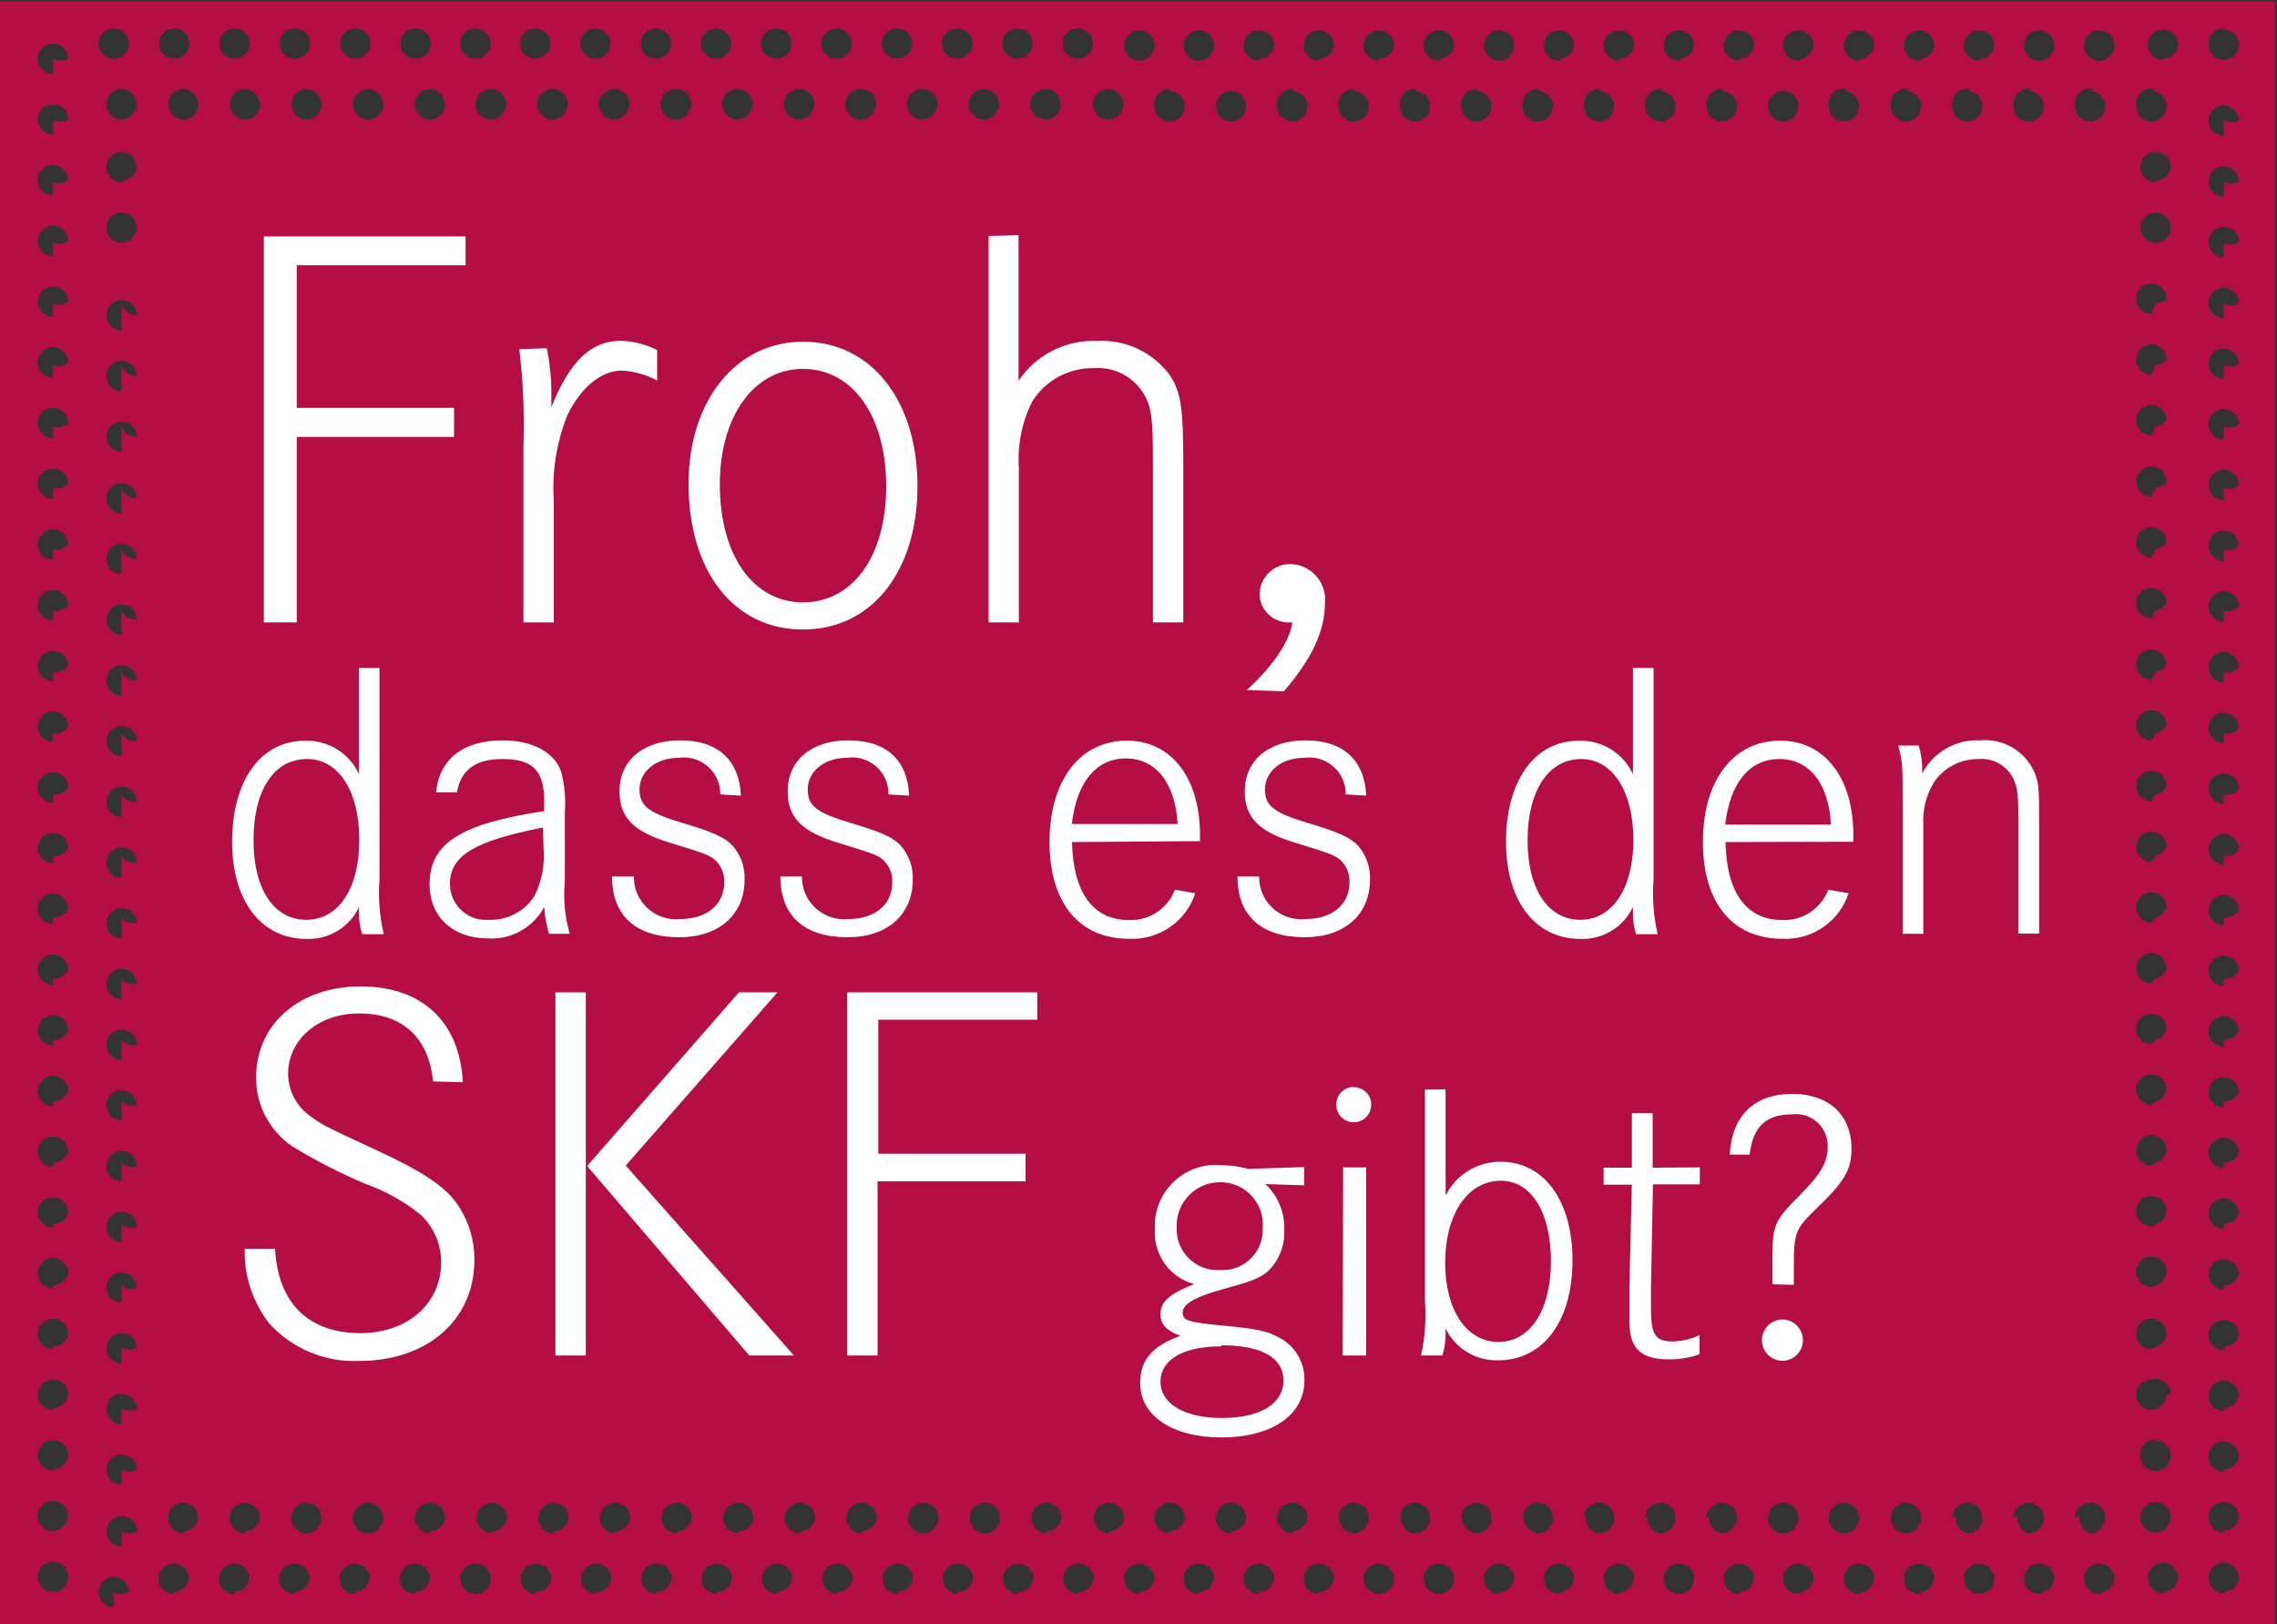 <?xml version="1.0" encoding="UTF-8" standalone="no"?>
<!DOCTYPE svg PUBLIC "-//W3C//DTD SVG 1.1//EN" "http://www.w3.org/Graphics/SVG/1.1/DTD/svg11.dtd">
<svg width="150px" height="107px" version="1.1" xmlns="http://www.w3.org/2000/svg" xmlns:xlink="http://www.w3.org/1999/xlink" xml:space="preserve" xmlns:serif="http://www.serif.com/" style="fill-rule:evenodd;clip-rule:evenodd;stroke-linejoin:round;stroke-miterlimit:2;">
    <rect width="100%" height="100%" fill="#333333" stroke="none"/>
    <path d="M0,0.11L0,107L149.87,107L149.87,0.11L0,0.11ZM73,5.87C73.549,5.87 74,6.321 74,6.87C74,7.419 73.549,7.87 73,7.87C72.451,7.87 72,7.419 72,6.87C72,6.321 72.451,5.87 73,5.87ZM71,1.87C71.549,1.87 72,2.321 72,2.87C72,3.419 71.549,3.87 71,3.87C70.451,3.87 70,3.419 70,2.87C70,2.321 70.451,1.87 71,1.87ZM68.87,5.87C69.419,5.87 69.87,6.321 69.87,6.87C69.87,7.419 69.419,7.87 68.87,7.87C68.321,7.87 67.87,7.419 67.87,6.87C67.87,6.87 67.87,6.87 67.87,6.87C67.87,6.321 68.321,5.87 68.87,5.87C68.88,5.87 68.89,5.87 68.9,5.87L68.87,5.87ZM67.03,1.87C67.579,1.87 68.03,2.321 68.03,2.87C68.03,3.419 67.579,3.87 67.03,3.87C66.481,3.87 66.03,3.419 66.03,2.87C66.03,2.87 66.03,2.87 66.03,2.87C66.03,2.321 66.481,1.87 67.03,1.87C67.04,1.87 67.05,1.87 67.06,1.87L67.03,1.87ZM64.81,5.87C65.359,5.87 65.81,6.321 65.81,6.87C65.81,7.419 65.359,7.87 64.81,7.87C64.261,7.87 63.81,7.419 63.81,6.87C63.81,6.87 63.81,6.87 63.81,6.87C63.81,6.321 64.261,5.87 64.81,5.87C64.82,5.87 64.83,5.87 64.84,5.87L64.81,5.87ZM63.06,1.87C63.609,1.87 64.06,2.321 64.06,2.87C64.06,3.419 63.609,3.87 63.06,3.87C62.511,3.87 62.06,3.419 62.06,2.87C62.06,2.87 62.06,2.87 62.06,2.87C62.06,2.321 62.511,1.87 63.06,1.87C63.07,1.87 63.08,1.87 63.09,1.87L63.06,1.87ZM61.75,6.87C61.75,7.419 61.299,7.87 60.75,7.87C60.201,7.87 59.75,7.419 59.75,6.87C59.75,6.321 60.201,5.87 60.75,5.87C60.76,5.87 60.77,5.87 60.78,5.87C61.329,5.87 61.78,6.321 61.78,6.87C61.78,6.87 61.78,6.87 61.78,6.87L61.75,6.87ZM59.09,1.87C59.639,1.87 60.09,2.321 60.09,2.87C60.09,3.419 59.639,3.87 59.09,3.87C58.541,3.87 58.09,3.419 58.09,2.87C58.09,2.87 58.09,2.87 58.09,2.87C58.09,2.321 58.541,1.87 59.09,1.87C59.1,1.87 59.11,1.87 59.12,1.87L59.09,1.87ZM57.69,6.87C57.69,7.419 57.239,7.87 56.69,7.87C56.141,7.87 55.69,7.419 55.69,6.87C55.69,6.321 56.141,5.87 56.69,5.87C56.7,5.87 56.71,5.87 56.72,5.87C57.269,5.87 57.72,6.321 57.72,6.87C57.72,6.87 57.72,6.87 57.72,6.87L57.69,6.87ZM55.11,1.87C55.659,1.87 56.11,2.321 56.11,2.87C56.11,3.419 55.659,3.87 55.11,3.87C54.561,3.87 54.11,3.419 54.11,2.87C54.11,2.87 54.11,2.87 54.11,2.87C54.11,2.321 54.561,1.87 55.11,1.87C55.12,1.87 55.13,1.87 55.14,1.87L55.11,1.87ZM53.63,6.87C53.63,7.419 53.179,7.87 52.63,7.87C52.081,7.87 51.63,7.419 51.63,6.87C51.63,6.321 52.081,5.87 52.63,5.87C52.64,5.87 52.65,5.87 52.66,5.87C53.209,5.87 53.66,6.321 53.66,6.87C53.66,6.87 53.66,6.87 53.66,6.87L53.63,6.87ZM51.14,1.87C51.689,1.87 52.14,2.321 52.14,2.87C52.14,3.419 51.689,3.87 51.14,3.87C50.591,3.87 50.14,3.419 50.14,2.87C50.14,2.87 50.14,2.87 50.14,2.87C50.14,2.321 50.591,1.87 51.14,1.87C51.15,1.87 51.16,1.87 51.17,1.87L51.14,1.87ZM49.57,6.87C49.57,7.419 49.119,7.87 48.57,7.87C48.021,7.87 47.57,7.419 47.57,6.87C47.57,6.321 48.021,5.87 48.57,5.87C48.58,5.87 48.59,5.87 48.6,5.87C49.149,5.87 49.6,6.321 49.6,6.87C49.6,6.87 49.6,6.87 49.6,6.87L49.57,6.87ZM47.17,1.87C47.719,1.87 48.17,2.321 48.17,2.87C48.17,3.419 47.719,3.87 47.17,3.87C46.621,3.87 46.17,3.419 46.17,2.87C46.17,2.87 46.17,2.87 46.17,2.87C46.17,2.321 46.621,1.87 47.17,1.87C47.18,1.87 47.19,1.87 47.2,1.87L47.17,1.87ZM45.51,6.87C45.51,7.419 45.059,7.87 44.51,7.87C43.961,7.87 43.51,7.419 43.51,6.87C43.51,6.321 43.961,5.87 44.51,5.87C44.52,5.87 44.53,5.87 44.54,5.87C45.089,5.87 45.54,6.321 45.54,6.87C45.54,6.87 45.54,6.87 45.54,6.87L45.51,6.87ZM43.2,1.87C43.749,1.87 44.2,2.321 44.2,2.87C44.2,3.419 43.749,3.87 43.2,3.87C42.651,3.87 42.2,3.419 42.2,2.87C42.2,2.87 42.2,2.87 42.2,2.87C42.2,2.321 42.651,1.87 43.2,1.87C43.21,1.87 43.22,1.87 43.23,1.87L43.2,1.87ZM41.44,6.87C41.44,7.419 40.989,7.87 40.44,7.87C39.891,7.87 39.44,7.419 39.44,6.87C39.44,6.321 39.891,5.87 40.44,5.87C40.45,5.87 40.46,5.87 40.47,5.87C41.019,5.87 41.47,6.321 41.47,6.87C41.47,6.87 41.47,6.87 41.47,6.87L41.44,6.87ZM39.22,1.87C39.769,1.87 40.22,2.321 40.22,2.87C40.22,3.419 39.769,3.87 39.22,3.87C38.671,3.87 38.22,3.419 38.22,2.87C38.22,2.87 38.22,2.87 38.22,2.87C38.22,2.321 38.671,1.87 39.22,1.87C39.23,1.87 39.24,1.87 39.25,1.87L39.22,1.87ZM37.38,6.87C37.38,7.419 36.929,7.87 36.38,7.87C35.831,7.87 35.38,7.419 35.38,6.87C35.38,6.321 35.831,5.87 36.38,5.87C36.39,5.87 36.4,5.87 36.41,5.87C36.959,5.87 37.41,6.321 37.41,6.87C37.41,6.87 37.41,6.87 37.41,6.87L37.38,6.87ZM35.25,1.87C35.799,1.87 36.25,2.321 36.25,2.87C36.25,3.419 35.799,3.87 35.25,3.87C34.701,3.87 34.25,3.419 34.25,2.87C34.25,2.87 34.25,2.87 34.25,2.87C34.25,2.321 34.701,1.87 35.25,1.87C35.26,1.87 35.27,1.87 35.28,1.87L35.25,1.87ZM33.32,6.87C33.32,7.419 32.869,7.87 32.32,7.87C31.771,7.87 31.32,7.419 31.32,6.87C31.32,6.321 31.771,5.87 32.32,5.87C32.33,5.87 32.34,5.87 32.35,5.87C32.899,5.87 33.35,6.321 33.35,6.87C33.35,6.87 33.35,6.87 33.35,6.87L33.32,6.87ZM31.32,1.87C31.869,1.87 32.32,2.321 32.32,2.87C32.32,3.419 31.869,3.87 31.32,3.87C30.771,3.87 30.32,3.419 30.32,2.87C30.32,2.325 30.765,1.875 31.31,1.87L31.32,1.87ZM29.32,6.87C29.32,7.419 28.869,7.87 28.32,7.87C27.771,7.87 27.32,7.419 27.32,6.87C27.32,6.321 27.771,5.87 28.32,5.87C28.857,5.886 29.29,6.333 29.29,6.87L29.32,6.87ZM27.37,1.87C27.919,1.87 28.37,2.321 28.37,2.87C28.37,3.419 27.919,3.87 27.37,3.87C26.821,3.87 26.37,3.419 26.37,2.87C26.37,2.333 26.803,1.886 27.34,1.87L27.37,1.87ZM25.26,6.87C25.26,7.419 24.809,7.87 24.26,7.87C23.711,7.87 23.26,7.419 23.26,6.87C23.26,6.321 23.711,5.87 24.26,5.87C24.797,5.886 25.23,6.333 25.23,6.87L25.26,6.87ZM23.4,1.87C23.949,1.87 24.4,2.321 24.4,2.87C24.4,3.419 23.949,3.87 23.4,3.87C22.851,3.87 22.4,3.419 22.4,2.87C22.4,2.333 22.833,1.886 23.37,1.87L23.4,1.87ZM21.2,6.87C21.2,7.419 20.749,7.87 20.2,7.87C19.651,7.87 19.2,7.419 19.2,6.87C19.2,6.321 19.651,5.87 20.2,5.87C20.737,5.886 21.17,6.333 21.17,6.87L21.2,6.87ZM19.43,1.87C19.979,1.87 20.43,2.321 20.43,2.87C20.43,3.419 19.979,3.87 19.43,3.87C18.881,3.87 18.43,3.419 18.43,2.87C18.43,2.333 18.863,1.886 19.4,1.87L19.43,1.87ZM17.14,6.87C17.14,7.419 16.689,7.87 16.14,7.87C15.591,7.87 15.14,7.419 15.14,6.87C15.14,6.321 15.591,5.87 16.14,5.87C16.677,5.886 17.11,6.333 17.11,6.87L17.14,6.87ZM15.45,1.87C15.999,1.87 16.45,2.321 16.45,2.87C16.45,3.419 15.999,3.87 15.45,3.87C14.901,3.87 14.45,3.419 14.45,2.87C14.45,2.321 14.901,1.87 15.45,1.87ZM13.08,6.87C13.08,7.419 12.629,7.87 12.08,7.87C11.531,7.87 11.08,7.419 11.08,6.87C11.08,6.321 11.531,5.87 12.08,5.87C12.617,5.886 13.05,6.333 13.05,6.87L13.08,6.87ZM11.48,1.87C12.029,1.87 12.48,2.321 12.48,2.87C12.48,3.419 12.029,3.87 11.48,3.87C10.931,3.87 10.48,3.419 10.48,2.87C10.48,2.333 10.913,1.886 11.45,1.87L11.48,1.87ZM9,6.87C9,7.419 8.549,7.87 8,7.87C7.451,7.87 7,7.419 7,6.87C7,6.321 7.451,5.87 8,5.87C8.549,5.87 9,6.321 9,6.87ZM7.49,1.87C8.039,1.87 8.49,2.321 8.49,2.87C8.49,3.419 8.039,3.87 7.49,3.87C6.941,3.87 6.49,3.419 6.49,2.87C6.49,2.325 6.935,1.875 7.48,1.87L7.49,1.87ZM3.49,104.87C2.941,104.87 2.49,104.419 2.49,103.87C2.49,103.321 2.941,102.87 3.49,102.87C4.039,102.87 4.49,103.321 4.49,103.87C4.49,103.87 4.49,103.87 4.49,103.87C4.49,104.419 4.039,104.87 3.49,104.87C3.483,104.87 3.477,104.87 3.47,104.87L3.49,104.87ZM3.49,100.87C2.941,100.87 2.49,100.419 2.49,99.87C2.49,99.321 2.941,98.87 3.49,98.87C4.039,98.87 4.49,99.321 4.49,99.87C4.469,100.4 4.03,100.825 3.5,100.83L3.49,100.87ZM3.49,96.87C2.941,96.87 2.49,96.419 2.49,95.87C2.49,95.321 2.941,94.87 3.49,94.87C4.039,94.87 4.49,95.321 4.49,95.87C4.449,96.384 4.016,96.786 3.5,96.79L3.49,96.87ZM3.49,92.87C2.941,92.87 2.49,92.419 2.49,91.87C2.49,91.321 2.941,90.87 3.49,90.87C4.039,90.87 4.49,91.321 4.49,91.87C4.43,92.369 4.002,92.749 3.5,92.75L3.49,92.87ZM3.49,88.87C2.941,88.87 2.49,88.419 2.49,87.87C2.49,87.321 2.941,86.87 3.49,86.87C4.039,86.87 4.49,87.321 4.49,87.87C4.412,88.353 3.99,88.711 3.5,88.71L3.49,88.87ZM3.49,84.87C2.941,84.87 2.49,84.419 2.49,83.87C2.49,83.321 2.941,82.87 3.49,82.87C4.039,82.87 4.49,83.321 4.49,83.87C4.395,84.338 3.977,84.675 3.5,84.67L3.49,84.87ZM3.49,80.87C2.941,80.87 2.49,80.419 2.49,79.87C2.49,79.321 2.941,78.87 3.49,78.87C4.039,78.87 4.49,79.321 4.49,79.87C4.378,80.322 3.965,80.639 3.5,80.63L3.49,80.87ZM3.49,76.87C2.941,76.87 2.49,76.419 2.49,75.87C2.49,75.321 2.941,74.87 3.49,74.87C4.039,74.87 4.49,75.321 4.49,75.87C4.363,76.306 3.954,76.604 3.5,76.59L3.49,76.87ZM3.49,72.87C2.941,72.87 2.49,72.419 2.49,71.87C2.49,71.321 2.941,70.87 3.49,70.87C4.039,70.87 4.49,71.321 4.49,71.87C4.348,72.29 3.943,72.569 3.5,72.55L3.49,72.87ZM3.49,68.87C2.941,68.87 2.49,68.419 2.49,67.87C2.49,67.321 2.941,66.87 3.49,66.87C4.039,66.87 4.49,67.321 4.49,67.87C4.335,68.275 3.933,68.534 3.5,68.51L3.49,68.87ZM3.49,64.87C2.941,64.87 2.49,64.419 2.49,63.87C2.49,63.321 2.941,62.87 3.49,62.87C4.039,62.87 4.49,63.321 4.49,63.87C4.321,64.259 3.923,64.501 3.5,64.47L3.49,64.87ZM3.49,60.87C2.941,60.87 2.49,60.419 2.49,59.87C2.49,59.321 2.941,58.87 3.49,58.87C4.039,58.87 4.49,59.321 4.49,59.87C4.309,60.244 3.913,60.467 3.5,60.43L3.49,60.87ZM3.49,56.87C2.941,56.87 2.49,56.419 2.49,55.87C2.49,55.321 2.941,54.87 3.49,54.87C4.039,54.87 4.49,55.321 4.49,55.87C4.297,56.228 3.904,56.435 3.5,56.39L3.49,56.87ZM3.49,52.87C2.941,52.87 2.49,52.419 2.49,51.87C2.49,51.321 2.941,50.87 3.49,50.87C4.039,50.87 4.49,51.321 4.49,51.87C4.286,52.213 3.896,52.402 3.5,52.35L3.49,52.87ZM3.49,48.87C2.941,48.87 2.49,48.419 2.49,47.87C2.49,47.321 2.941,46.87 3.49,46.87C4.039,46.87 4.49,47.321 4.49,47.87C4.275,48.198 3.887,48.37 3.5,48.31L3.49,48.87ZM3.49,44.87C2.941,44.87 2.49,44.419 2.49,43.87C2.49,43.321 2.941,42.87 3.49,42.87C4.039,42.87 4.49,43.321 4.49,43.87C4.265,44.183 3.879,44.339 3.5,44.27L3.49,44.87ZM3.49,40.87C2.941,40.87 2.49,40.419 2.49,39.87C2.49,39.321 2.941,38.87 3.49,38.87C4.039,38.87 4.49,39.321 4.49,39.87C4.255,40.168 3.871,40.308 3.5,40.23L3.49,40.87ZM3.49,36.87C2.941,36.87 2.49,36.419 2.49,35.87C2.49,35.321 2.941,34.87 3.49,34.87C4.039,34.87 4.49,35.321 4.49,35.87C4.246,36.153 3.863,36.277 3.5,36.19L3.49,36.87ZM3.49,32.87C2.941,32.87 2.49,32.419 2.49,31.87C2.49,31.321 2.941,30.87 3.49,30.87C4.039,30.87 4.49,31.321 4.49,31.87C4.237,32.139 3.856,32.246 3.5,32.15L3.49,32.87ZM3.49,28.87C2.941,28.87 2.49,28.419 2.49,27.87C2.49,27.321 2.941,26.87 3.49,26.87C4.039,26.87 4.49,27.321 4.49,27.87C4.229,28.124 3.849,28.217 3.5,28.11L3.49,28.87ZM3.49,24.87C2.941,24.87 2.49,24.419 2.49,23.87C2.49,23.321 2.941,22.87 3.49,22.87C4.039,22.87 4.49,23.321 4.49,23.87C4.221,24.11 3.841,24.187 3.5,24.07L3.49,24.87ZM3.49,20.87C2.941,20.87 2.49,20.419 2.49,19.87C2.49,19.321 2.941,18.87 3.49,18.87C4.039,18.87 4.49,19.321 4.49,19.87C4.207,20.087 3.829,20.136 3.5,20L3.49,20.87ZM3.49,16.87C2.941,16.87 2.49,16.419 2.49,15.87C2.49,15.321 2.941,14.87 3.49,14.87C4.039,14.87 4.49,15.321 4.49,15.87C4.207,16.087 3.829,16.136 3.5,16L3.49,16.87ZM3.49,12.87C2.941,12.87 2.49,12.419 2.49,11.87C2.49,11.321 2.941,10.87 3.49,10.87C4.039,10.87 4.49,11.321 4.49,11.87C4.207,12.087 3.829,12.136 3.5,12L3.49,12.87ZM3.49,8.87C2.941,8.87 2.49,8.419 2.49,7.87C2.49,7.321 2.941,6.87 3.49,6.87C4.039,6.87 4.49,7.321 4.49,7.87C4.191,8.057 3.814,8.072 3.5,7.91L3.49,8.87ZM3.49,4.87C2.941,4.87 2.49,4.419 2.49,3.87C2.49,3.321 2.941,2.87 3.49,2.87C4.039,2.87 4.49,3.321 4.49,3.87C4.189,4.037 3.821,4.037 3.52,3.87L3.49,4.87ZM7.49,105.87C6.941,105.87 6.49,105.419 6.49,104.87C6.49,104.321 6.941,103.87 7.49,103.87C8.039,103.87 8.49,104.321 8.49,104.87C8.176,105.056 7.784,105.056 7.47,104.87L7.49,105.87ZM8.01,101.87C7.461,101.87 7.01,101.419 7.01,100.87C7.01,100.321 7.461,99.87 8.01,99.87C8.559,99.87 9.01,100.321 9.01,100.87C8.698,101.052 8.312,101.052 8,100.87L8.01,101.87ZM8.01,97.82C7.461,97.82 7.01,97.369 7.01,96.82C7.01,96.271 7.461,95.82 8.01,95.82C8.559,95.82 9.01,96.271 9.01,96.82C8.698,97.002 8.312,97.002 8,96.82L8.01,97.82ZM8.01,93.82C7.461,93.82 7.01,93.369 7.01,92.82C7.01,92.271 7.461,91.82 8.01,91.82C8.559,91.82 9.01,92.271 9.01,92.82C8.69,92.987 8.302,92.968 8,92.77L8.01,93.82ZM8.01,89.82C7.461,89.82 7.01,89.369 7.01,88.82C7.01,88.271 7.461,87.82 8.01,87.82C8.559,87.82 9.01,88.271 9.01,88.82C8.682,88.975 8.295,88.941 8,88.73L8.01,89.82ZM8.01,85.82C7.461,85.82 7.01,85.369 7.01,84.82C7.01,84.271 7.461,83.82 8.01,83.82C8.559,83.82 9.01,84.271 9.01,84.82C8.675,84.964 8.287,84.914 8,84.69L8.01,85.82ZM8.01,81.82C7.461,81.82 7.01,81.369 7.01,80.82C7.01,80.271 7.461,79.82 8.01,79.82C8.559,79.82 9.01,80.271 9.01,80.82C8.666,80.95 8.278,80.881 8,80.64L8.01,81.82ZM8.01,77.82C7.461,77.82 7.01,77.369 7.01,76.82C7.01,76.271 7.461,75.82 8.01,75.82C8.559,75.82 9.01,76.271 9.01,76.82C8.659,76.94 8.269,76.855 8,76.6L8.01,77.82ZM8.01,73.82C7.461,73.82 7.01,73.369 7.01,72.82C7.01,72.271 7.461,71.82 8.01,71.82C8.559,71.82 9.01,72.271 9.01,72.82C8.652,72.929 8.261,72.829 8,72.56L8.01,73.82ZM8.01,69.82C7.461,69.82 7.01,69.369 7.01,68.82C7.01,68.271 7.461,67.82 8.01,67.82C8.559,67.82 9.01,68.271 9.01,68.82C8.642,68.917 8.25,68.797 8,68.51L8.01,69.82ZM8.01,65.82C7.461,65.82 7.01,65.369 7.01,64.82C7.01,64.271 7.461,63.82 8.01,63.82C8.559,63.82 9.01,64.271 9.01,64.82C8.635,64.908 8.24,64.771 8,64.47L8.01,65.82ZM8.01,61.82C7.461,61.82 7.01,61.369 7.01,60.82C7.01,60.271 7.461,59.82 8.01,59.82C8.559,59.82 9.01,60.271 9.01,60.82C8.627,60.899 8.231,60.746 8,60.43L8.01,61.82ZM8.01,57.82C7.461,57.82 7.01,57.369 7.01,56.82C7.01,56.271 7.461,55.82 8.01,55.82C8.559,55.82 9.01,56.271 9.01,56.82C8.616,56.889 8.218,56.715 8,56.38L8.01,57.82ZM8.01,53.82C7.461,53.82 7.01,53.369 7.01,52.82C7.01,52.271 7.461,51.82 8.01,51.82C8.559,51.82 9.01,52.271 9.01,52.82C8.608,52.881 8.207,52.69 8,52.34L8.01,53.82ZM8.01,49.82C7.461,49.82 7.01,49.369 7.01,48.82C7.01,48.271 7.461,47.82 8.01,47.82C8.559,47.82 9.01,48.271 9.01,48.82C8.599,48.873 8.196,48.665 8,48.3L8.01,49.82ZM8.01,45.82C7.461,45.82 7.01,45.369 7.01,44.82C7.01,44.271 7.461,43.82 8.01,43.82C8.559,43.82 9.01,44.271 9.01,44.82C8.59,44.866 8.184,44.641 8,44.26L8.01,45.82ZM8.01,41.82C7.461,41.82 7.01,41.369 7.01,40.82C7.01,40.271 7.461,39.82 8.01,39.82C8.559,39.82 9.01,40.271 9.01,40.82C8.578,40.858 8.168,40.61 8,40.21L8.01,41.82ZM8.01,37.82C7.461,37.82 7.01,37.369 7.01,36.82C7.01,36.271 7.461,35.82 8.01,35.82C8.559,35.82 9.01,36.271 9.01,36.82C8.568,36.852 8.154,36.586 8,36.17L8.01,37.82ZM8.01,33.82C7.461,33.82 7.01,33.369 7.01,32.82C7.01,32.271 7.461,31.82 8.01,31.82C8.559,31.82 9.01,32.271 9.01,32.82C8.557,32.847 8.14,32.562 8,32.13L8.01,33.82ZM8.01,29.77C7.461,29.77 7.01,29.319 7.01,28.77C7.01,28.221 7.461,27.77 8.01,27.77C8.559,27.77 9.01,28.221 9.01,28.77C8.557,28.797 8.14,28.512 8,28.08L8.01,29.77ZM8.01,25.77C7.461,25.77 7.01,25.319 7.01,24.77C7.01,24.221 7.461,23.77 8.01,23.77C8.559,23.77 9.01,24.221 9.01,24.77C8.534,24.787 8.109,24.463 8,24L8.01,25.77ZM8.01,21.77C7.461,21.77 7.01,21.319 7.01,20.77C7.01,20.221 7.461,19.77 8.01,19.77C8.559,19.77 9.01,20.221 9.01,20.77C8.534,20.787 8.109,20.463 8,20L8.01,21.77ZM8,16C7.451,16 7,15.549 7,15C7,14.451 7.451,14 8,14C8.549,14 9,14.451 9,15C9,15.549 8.549,16 8,16ZM8,12C7.451,12 7,11.549 7,11C7,10.451 7.451,10 8,10C8.549,10 9,10.451 9,11C8.954,11.514 8.516,11.912 8,11.91L8,12ZM11.44,105C10.891,105 10.44,104.549 10.44,104C10.44,103.451 10.891,103 11.44,103C11.989,103 12.44,103.451 12.44,104C12.375,104.499 11.943,104.874 11.44,104.87L11.44,105ZM12.06,101C11.511,101 11.06,100.549 11.06,100C11.06,99.451 11.511,99 12.06,99C12.609,99 13.06,99.451 13.06,100C12.995,100.499 12.563,100.874 12.06,100.87L12.06,101ZM15.42,105C14.871,105 14.42,104.549 14.42,104C14.42,103.451 14.871,103 15.42,103C15.969,103 16.42,103.451 16.42,104C16.355,104.499 15.923,104.874 15.42,104.87L15.42,105ZM16.12,101C15.571,101 15.12,100.549 15.12,100C15.12,99.451 15.571,99 16.12,99C16.669,99 17.12,99.451 17.12,100C17.055,100.499 16.623,100.874 16.12,100.87L16.12,101ZM19.39,105C18.841,105 18.39,104.549 18.39,104C18.39,103.451 18.841,103 19.39,103C19.939,103 20.39,103.451 20.39,104C20.325,104.499 19.893,104.874 19.39,104.87L19.39,105ZM20.18,101C19.631,101 19.18,100.549 19.18,100C19.18,99.451 19.631,99 20.18,99C20.729,99 21.18,99.451 21.18,100C21.18,100.549 20.729,101 20.18,101ZM23.36,105C22.811,105 22.36,104.549 22.36,104C22.36,103.451 22.811,103 23.36,103C23.909,103 24.36,103.451 24.36,104C24.295,104.499 23.863,104.874 23.36,104.87L23.36,105ZM24.24,101C23.691,101 23.24,100.549 23.24,100C23.24,99.451 23.691,99 24.24,99C24.789,99 25.24,99.451 25.24,100C25.24,100.549 24.789,101 24.24,101ZM27.33,105C26.781,105 26.33,104.549 26.33,104C26.33,103.451 26.781,103 27.33,103C27.879,103 28.33,103.451 28.33,104C28.265,104.499 27.833,104.874 27.33,104.87L27.33,105ZM28.33,101C27.781,101 27.33,100.549 27.33,100C27.33,99.451 27.781,99 28.33,99C28.879,99 29.33,99.451 29.33,100C29.264,100.51 28.814,100.89 28.3,100.87L28.33,101ZM31.33,105C30.781,105 30.33,104.549 30.33,104C30.33,103.451 30.781,103 31.33,103C31.879,103 32.33,103.451 32.33,104C32.33,104.549 31.879,105 31.33,105ZM32.4,101C31.851,101 31.4,100.549 31.4,100C31.4,99.451 31.851,99 32.4,99C32.949,99 33.4,99.451 33.4,100C33.334,100.51 32.884,100.89 32.37,100.87L32.4,101ZM35.31,105C34.761,105 34.31,104.549 34.31,104C34.31,103.451 34.761,103 35.31,103C35.859,103 36.31,103.451 36.31,104C36.244,104.51 35.794,104.89 35.28,104.87L35.31,105ZM36.46,101C35.911,101 35.46,100.549 35.46,100C35.46,99.451 35.911,99 36.46,99C37.009,99 37.46,99.451 37.46,100C37.394,100.51 36.944,100.89 36.43,100.87L36.46,101ZM39.28,105C38.731,105 38.28,104.549 38.28,104C38.28,103.451 38.731,103 39.28,103C39.829,103 40.28,103.451 40.28,104C40.214,104.51 39.764,104.89 39.25,104.87L39.28,105ZM40.52,101C39.971,101 39.52,100.549 39.52,100C39.52,99.451 39.971,99 40.52,99C41.069,99 41.52,99.451 41.52,100C41.454,100.51 41.004,100.89 40.49,100.87L40.52,101ZM43.25,105C42.701,105 42.25,104.549 42.25,104C42.25,103.451 42.701,103 43.25,103C43.799,103 44.25,103.451 44.25,104C44.184,104.51 43.734,104.89 43.22,104.87L43.25,105ZM44.58,101C44.031,101 43.58,100.549 43.58,100C43.58,99.451 44.031,99 44.58,99C45.129,99 45.58,99.451 45.58,100C45.514,100.51 45.064,100.89 44.55,100.87L44.58,101ZM47.22,105C46.671,105 46.22,104.549 46.22,104C46.22,103.451 46.671,103 47.22,103C47.769,103 48.22,103.451 48.22,104C48.154,104.51 47.704,104.89 47.19,104.87L47.22,105ZM48.64,101C48.091,101 47.64,100.549 47.64,100C47.64,99.451 48.091,99 48.64,99C49.189,99 49.64,99.451 49.64,100C49.574,100.51 49.124,100.89 48.61,100.87L48.64,101ZM51.19,105C50.641,105 50.19,104.549 50.19,104C50.19,103.451 50.641,103 51.19,103C51.739,103 52.19,103.451 52.19,104C52.124,104.51 51.674,104.89 51.16,104.87L51.19,105ZM52.7,101C52.151,101 51.7,100.549 51.7,100C51.7,99.451 52.151,99 52.7,99C53.249,99 53.7,99.451 53.7,100C53.634,100.51 53.184,100.89 52.67,100.87L52.7,101ZM55.17,105C54.621,105 54.17,104.549 54.17,104C54.17,103.451 54.621,103 55.17,103C55.719,103 56.17,103.451 56.17,104C56.104,104.51 55.654,104.89 55.14,104.87L55.17,105ZM56.76,101C56.211,101 55.76,100.549 55.76,100C55.76,99.451 56.211,99 56.76,99C57.309,99 57.76,99.451 57.76,100C57.694,100.51 57.244,100.89 56.73,100.87L56.76,101ZM59.14,105C58.591,105 58.14,104.549 58.14,104C58.14,103.451 58.591,103 59.14,103C59.689,103 60.14,103.451 60.14,104C60.074,104.51 59.624,104.89 59.11,104.87L59.14,105ZM60.82,101C60.271,101 59.82,100.549 59.82,100C59.82,99.451 60.271,99 60.82,99C61.369,99 61.82,99.451 61.82,100C61.82,100.549 61.369,101 60.82,101ZM63.11,105C62.561,105 62.11,104.549 62.11,104C62.11,103.451 62.561,103 63.11,103C63.659,103 64.11,103.451 64.11,104C64.044,104.51 63.594,104.89 63.08,104.87L63.11,105ZM64.88,101C64.331,101 63.88,100.549 63.88,100C63.88,99.451 64.331,99 64.88,99C65.429,99 65.88,99.451 65.88,100C65.88,100.549 65.429,101 64.88,101ZM67.08,105C66.531,105 66.08,104.549 66.08,104C66.08,103.451 66.531,103 67.08,103C67.629,103 68.08,103.451 68.08,104C68.014,104.51 67.564,104.89 67.05,104.87L67.08,105ZM68.94,101C68.391,101 67.94,100.549 67.94,100C67.94,99.451 68.391,99 68.94,99C69.489,99 69.94,99.451 69.94,100C69.874,100.51 69.424,100.89 68.91,100.87L68.94,101ZM71.05,105C70.501,105 70.05,104.549 70.05,104C70.05,103.451 70.501,103 71.05,103C71.599,103 72.05,103.451 72.05,104C71.983,104.518 71.521,104.9 71,104.87L71.05,105ZM73.05,101C72.501,101 72.05,100.549 72.05,100C72.05,99.451 72.501,99 73.05,99C73.599,99 74.05,99.451 74.05,100C73.983,100.518 73.521,100.9 73,100.87L73.05,101ZM75.05,105C74.501,105 74.05,104.549 74.05,104C74.05,103.451 74.501,103 75.05,103C75.599,103 76.05,103.451 76.05,104C75.983,104.518 75.521,104.9 75,104.87L75.05,105ZM75.05,4C74.501,4 74.05,3.549 74.05,3C74.05,2.451 74.501,2 75.05,2C75.599,2 76.05,2.451 76.05,3C76.05,3.549 75.599,4 75.05,4ZM77.05,6C77.599,6 78.05,6.451 78.05,7C78.05,7.549 77.599,8 77.05,8C76.501,8 76.05,7.549 76.05,7C76.044,6.957 76.041,6.913 76.041,6.869C76.041,6.336 76.467,5.892 77,5.87L77.05,6ZM77.05,101C76.501,101 76.05,100.549 76.05,100C76.05,99.451 76.501,99 77.05,99C77.599,99 78.05,99.451 78.05,100C77.983,100.518 77.521,100.9 77,100.87L77.05,101ZM78.98,105C78.431,105 77.98,104.549 77.98,104C77.98,103.451 78.431,103 78.98,103C79.529,103 79.98,103.451 79.98,104C79.916,104.491 79.495,104.864 79,104.87L78.98,105ZM78.98,4C78.431,4 77.98,3.549 77.98,3C77.98,2.451 78.431,2 78.98,2C79.529,2 79.98,2.451 79.98,3C79.98,3.549 79.529,4 78.98,4ZM81.09,6C81.639,6 82.09,6.451 82.09,7C82.09,7.549 81.639,8 81.09,8C80.541,8 80.09,7.549 80.09,7C80.09,6.451 80.541,6 81.09,6ZM81.09,101C80.541,101 80.09,100.549 80.09,100C80.09,99.451 80.541,99 81.09,99C81.639,99 82.09,99.451 82.09,100C82.025,100.495 81.599,100.869 81.1,100.87L81.09,101ZM82.93,105C82.381,105 81.93,104.549 81.93,104C81.93,103.451 82.381,103 82.93,103C83.479,103 83.93,103.451 83.93,104C83.865,104.495 83.439,104.869 82.94,104.87L82.93,105ZM82.93,4C82.381,4 81.93,3.549 81.93,3C81.93,2.451 82.381,2 82.93,2C83.479,2 83.93,2.451 83.93,3C83.869,3.474 83.477,3.841 83,3.87L82.93,4ZM85.13,6C85.679,6 86.13,6.451 86.13,7C86.13,7.549 85.679,8 85.13,8C84.581,8 84.13,7.549 84.13,7C84.124,6.957 84.121,6.913 84.121,6.87C84.121,6.321 84.573,5.87 85.121,5.87C85.131,5.87 85.14,5.87 85.15,5.87L85.13,6ZM85.13,101C84.581,101 84.13,100.549 84.13,100C84.13,99.451 84.581,99 85.13,99C85.679,99 86.13,99.451 86.13,100C86.066,100.488 85.652,100.859 85.16,100.87L85.13,101ZM86.88,105C86.331,105 85.88,104.549 85.88,104C85.88,103.451 86.331,103 86.88,103C87.429,103 87.88,103.451 87.88,104C87.816,104.488 87.402,104.859 86.91,104.87L86.88,105ZM86.88,4C86.331,4 85.88,3.549 85.88,3C85.88,2.451 86.331,2 86.88,2C87.429,2 87.88,2.451 87.88,3C87.817,3.484 87.408,3.855 86.92,3.87L86.88,4ZM89.17,6C89.719,6 90.17,6.451 90.17,7C90.17,7.549 89.719,8 89.17,8C88.621,8 88.17,7.549 88.17,7C88.164,6.957 88.161,6.913 88.161,6.869C88.161,6.32 88.613,5.869 89.161,5.869C89.178,5.869 89.194,5.869 89.21,5.87L89.17,6ZM88.17,100C88.17,99.451 88.621,99 89.17,99C89.719,99 90.17,99.451 90.17,100C90.17,100.549 89.719,101 89.17,101C88.637,100.978 88.211,100.534 88.211,100.001C88.211,99.957 88.214,99.913 88.22,99.87L88.17,100ZM90.83,105C90.281,105 89.83,104.549 89.83,104C89.83,103.451 90.281,103 90.83,103C91.379,103 91.83,103.451 91.83,104C91.83,104.549 91.379,105 90.83,105ZM90.83,4C90.281,4 89.83,3.549 89.83,3C89.83,2.451 90.281,2 90.83,2C91.379,2 91.83,2.451 91.83,3C91.768,3.477 91.37,3.845 90.89,3.87L90.83,4ZM93.21,6C93.759,6 94.21,6.451 94.21,7C94.21,7.549 93.759,8 93.21,8C92.661,8 92.21,7.549 92.21,7C92.204,6.956 92.201,6.912 92.201,6.868C92.201,6.319 92.653,5.868 93.201,5.868C93.224,5.868 93.247,5.868 93.27,5.87L93.21,6ZM92.21,100C92.21,99.451 92.661,99 93.21,99C93.759,99 94.21,99.451 94.21,100C94.21,100.549 93.759,101 93.21,101C92.685,100.968 92.271,100.527 92.271,100.002C92.271,99.958 92.274,99.914 92.28,99.87L92.21,100ZM94.79,105C94.241,105 93.79,104.549 93.79,104C93.79,103.451 94.241,103 94.79,103C95.339,103 95.79,103.451 95.79,104C95.79,104.549 95.339,105 94.79,105ZM94.79,4C94.241,4 93.79,3.549 93.79,3C93.79,2.451 94.241,2 94.79,2C95.339,2 95.79,2.451 95.79,3C95.729,3.474 95.337,3.841 94.86,3.87L94.79,4ZM97.26,6C97.809,6 98.26,6.451 98.26,7C98.26,7.549 97.809,8 97.26,8C96.711,8 96.26,7.549 96.26,7C96.254,6.956 96.251,6.911 96.251,6.867C96.251,6.318 96.703,5.867 97.251,5.867C97.277,5.867 97.304,5.868 97.33,5.87L97.26,6ZM96.26,100C96.26,99.451 96.711,99 97.26,99C97.809,99 98.26,99.451 98.26,100C98.26,100.549 97.809,101 97.26,101C96.74,100.963 96.331,100.524 96.331,100.003C96.331,99.958 96.334,99.914 96.34,99.87L96.26,100ZM98.75,105C98.201,105 97.75,104.549 97.75,104C97.75,103.451 98.201,103 98.75,103C99.299,103 99.75,103.451 99.75,104C99.69,104.47 99.303,104.836 98.83,104.87L98.75,105ZM98.75,4C98.201,4 97.75,3.549 97.75,3C97.75,2.451 98.201,2 98.75,2C99.299,2 99.75,2.451 99.75,3C99.75,3.549 99.299,4 98.75,4ZM101.3,6C101.849,6 102.3,6.451 102.3,7C102.3,7.549 101.849,8 101.3,8C100.751,8 100.3,7.549 100.3,7C100.294,6.955 100.291,6.91 100.291,6.865C100.291,6.316 100.742,5.865 101.291,5.865C101.324,5.865 101.357,5.867 101.39,5.87L101.3,6ZM100.3,100C100.3,99.451 100.751,99 101.3,99C101.849,99 102.3,99.451 102.3,100C102.3,100.549 101.849,101 101.3,101C100.788,100.953 100.391,100.518 100.391,100.004C100.391,99.959 100.394,99.914 100.4,99.87L100.3,100ZM102.7,105C102.151,105 101.7,104.549 101.7,104C101.7,103.451 102.151,103 102.7,103C103.249,103 103.7,103.451 103.7,104C103.641,104.463 103.265,104.827 102.8,104.87L102.7,105ZM102.7,4C102.151,4 101.7,3.549 101.7,3C101.7,2.451 102.151,2 102.7,2C103.249,2 103.7,2.451 103.7,3C103.642,3.46 103.271,3.823 102.81,3.87L102.7,4ZM105.34,6C105.889,6 106.34,6.451 106.34,7C106.34,7.549 105.889,8 105.34,8C104.791,8 104.34,7.549 104.34,7C104.334,6.955 104.331,6.909 104.331,6.863C104.331,6.314 104.782,5.863 105.331,5.863C105.37,5.863 105.41,5.865 105.45,5.87L105.34,6ZM104.34,100C104.34,99.451 104.791,99 105.34,99C105.889,99 106.34,99.451 106.34,100C106.34,100.549 105.889,101 105.34,101C104.836,100.944 104.451,100.513 104.451,100.006C104.451,99.961 104.454,99.915 104.46,99.87L104.34,100ZM106.65,105C106.101,105 105.65,104.549 105.65,104C105.65,103.451 106.101,103 106.65,103C107.199,103 107.65,103.451 107.65,104C107.593,104.457 107.228,104.818 106.77,104.87L106.65,105ZM106.65,4C106.101,4 105.65,3.549 105.65,3C105.65,2.451 106.101,2 106.65,2C107.199,2 107.65,2.451 107.65,3C107.594,3.454 107.234,3.814 106.78,3.87L106.65,4ZM109.38,6C109.929,6 110.38,6.451 110.38,7C110.38,7.549 109.929,8 109.38,8C108.831,8 108.38,7.549 108.38,7C108.373,6.954 108.37,6.907 108.37,6.86C108.37,6.312 108.822,5.86 109.37,5.86C109.417,5.86 109.464,5.863 109.51,5.87L109.38,6ZM108.38,100C108.38,99.451 108.831,99 109.38,99C109.929,99 110.38,99.451 110.38,100C110.38,100.549 109.929,101 109.38,101C108.885,100.935 108.51,100.508 108.51,100.009C108.51,99.962 108.514,99.916 108.52,99.87L108.38,100ZM110.6,105C110.051,105 109.6,104.549 109.6,104C109.6,103.451 110.051,103 110.6,103C111.149,103 111.6,103.451 111.6,104C111.6,104.549 111.149,105 110.6,105ZM110.6,4C110.051,4 109.6,3.549 109.6,3C109.6,2.451 110.051,2 110.6,2C111.149,2 111.6,2.451 111.6,3C111.546,3.447 111.196,3.806 110.75,3.87L110.6,4ZM113.42,6C113.969,6 114.42,6.451 114.42,7C114.42,7.549 113.969,8 113.42,8C112.871,8 112.42,7.549 112.42,7C112.413,6.953 112.41,6.905 112.41,6.857C112.41,6.308 112.861,5.857 113.41,5.857C113.463,5.857 113.517,5.861 113.57,5.87L113.42,6ZM112.42,100C112.42,99.451 112.871,99 113.42,99C113.969,99 114.42,99.451 114.42,100C114.42,100.549 113.969,101 113.42,101C112.885,100.913 112.513,100.407 112.59,99.87L112.42,100ZM114.55,105C114.001,105 113.55,104.549 113.55,104C113.55,103.451 114.001,103 114.55,103C115.099,103 115.55,103.451 115.55,104C115.498,104.441 115.158,104.798 114.72,104.87L114.55,105ZM114.55,4C114.001,4 113.55,3.549 113.55,3C113.55,2.451 114.001,2 114.55,2C115.099,2 115.55,2.451 115.55,3C115.498,3.441 115.158,3.798 114.72,3.87L114.55,4ZM117.47,6C118.019,6 118.47,6.451 118.47,7C118.47,7.549 118.019,8 117.47,8C116.921,8 116.47,7.549 116.47,7C116.47,6.451 116.921,6 117.47,6ZM116.47,100C116.47,99.451 116.921,99 117.47,99C118.019,99 118.47,99.451 118.47,100C118.47,100.549 118.019,101 117.47,101C116.921,101 116.47,100.549 116.47,100ZM118.47,105C117.921,105 117.47,104.549 117.47,104C117.47,103.451 117.921,103 118.47,103C119.019,103 119.47,103.451 119.47,104C119.424,104.426 119.109,104.778 118.69,104.87L118.47,105ZM118.47,4C117.921,4 117.47,3.549 117.47,3C117.47,2.451 117.921,2 118.47,2C119.019,2 119.47,2.451 119.47,3C119.426,3.424 119.115,3.774 118.7,3.87L118.47,4ZM121.47,6C122.019,6 122.47,6.451 122.47,7C122.47,7.549 122.019,8 121.47,8C120.921,8 120.47,7.549 120.47,7C120.461,6.947 120.457,6.894 120.457,6.84C120.457,6.291 120.909,5.84 121.457,5.84C121.539,5.84 121.621,5.85 121.7,5.87L121.47,6ZM120.47,100C120.47,99.451 120.921,99 121.47,99C122.019,99 122.47,99.451 122.47,100C122.47,100.549 122.019,101 121.47,101C120.921,101 120.47,100.549 120.47,100ZM122.47,105C121.921,105 121.47,104.549 121.47,104C121.47,103.451 121.921,103 122.47,103C123.019,103 123.47,103.451 123.47,104C123.421,104.435 123.091,104.79 122.66,104.87L122.47,105ZM122.47,4C121.921,4 121.47,3.549 121.47,3C121.47,2.451 121.921,2 122.47,2C123.019,2 123.47,2.451 123.47,3C123.422,3.432 123.097,3.786 122.67,3.87L122.47,4ZM125.56,6C126.109,6 126.56,6.451 126.56,7C126.56,7.549 126.109,8 125.56,8C125.011,8 124.56,7.549 124.56,7C124.552,6.949 124.548,6.898 124.548,6.847C124.548,6.299 125,5.847 125.548,5.847C125.619,5.847 125.69,5.855 125.76,5.87L125.56,6ZM124.56,100C124.56,99.451 125.011,99 125.56,99C126.109,99 126.56,99.451 126.56,100C126.56,100.549 126.109,101 125.56,101C125.011,101 124.56,100.549 124.56,100ZM126.42,105C125.871,105 125.42,104.549 125.42,104C125.42,103.451 125.871,103 126.42,103C126.969,103 127.42,103.451 127.42,104C127.373,104.429 127.053,104.782 126.63,104.87L126.42,105ZM126.42,4C125.871,4 125.42,3.549 125.42,3C125.42,2.451 125.871,2 126.42,2C126.969,2 127.42,2.451 127.42,3C127.374,3.426 127.059,3.778 126.64,3.87L126.42,4ZM129.6,6C130.149,6 130.6,6.451 130.6,7C130.6,7.549 130.149,8 129.6,8C129.051,8 128.6,7.549 128.6,7C128.592,6.948 128.588,6.895 128.588,6.843C128.588,6.294 129.039,5.843 129.588,5.843C129.666,5.843 129.744,5.852 129.82,5.87L129.6,6ZM128.6,100C128.6,99.451 129.051,99 129.6,99C130.149,99 130.6,99.451 130.6,100C130.6,100.549 130.149,101 129.6,101C129.089,100.886 128.749,100.388 128.83,99.87L128.6,100ZM130.37,105C129.821,105 129.37,104.549 129.37,104C129.37,103.451 129.821,103 130.37,103C130.919,103 131.37,103.451 131.37,104C131.37,104.549 130.919,105 130.37,105ZM130.37,4C129.821,4 129.37,3.549 129.37,3C129.37,2.451 129.821,2 130.37,2C130.919,2 131.37,2.451 131.37,3C131.327,3.421 131.021,3.771 130.61,3.87L130.37,4ZM133.64,6C134.189,6 134.64,6.451 134.64,7C134.64,7.549 134.189,8 133.64,8C133.091,8 132.64,7.549 132.64,7C132.631,6.946 132.627,6.892 132.627,6.837C132.627,6.289 133.078,5.837 133.627,5.837C133.712,5.837 133.797,5.848 133.88,5.87L133.64,6ZM132.64,100C132.64,99.451 133.091,99 133.64,99C134.189,99 134.64,99.451 134.64,100C134.64,100.549 134.189,101 133.64,101C133.136,100.877 132.808,100.382 132.89,99.87L132.64,100ZM134.33,105C133.781,105 133.33,104.549 133.33,104C133.33,103.451 133.781,103 134.33,103C134.879,103 135.33,103.451 135.33,104C135.288,104.418 134.987,104.767 134.58,104.87L134.33,105ZM134.33,4C133.781,4 133.33,3.549 133.33,3C133.33,2.451 133.781,2 134.33,2C134.879,2 135.33,2.451 135.33,3C135.33,3.549 134.879,4 134.33,4ZM137.69,6C138.239,6 138.69,6.451 138.69,7C138.69,7.549 138.239,8 137.69,8C137.141,8 136.69,7.549 136.69,7C136.681,6.945 136.676,6.89 136.676,6.835C136.676,6.286 137.128,5.835 137.676,5.835C137.765,5.835 137.854,5.846 137.94,5.87L137.69,6ZM136.69,100C136.69,99.451 137.141,99 137.69,99C138.239,99 138.69,99.451 138.69,100C138.69,100.549 138.239,101 137.69,101C137.21,100.852 136.912,100.364 137,99.87L136.69,100ZM138.29,105C137.741,105 137.29,104.549 137.29,104C137.29,103.451 137.741,103 138.29,103C138.839,103 139.29,103.451 139.29,104C139.25,104.415 138.953,104.763 138.55,104.87L138.29,105ZM138.29,4C137.741,4 137.29,3.549 137.29,3C137.29,2.451 137.741,2 138.29,2C138.839,2 139.29,2.451 139.29,3C139.29,3.549 138.839,4 138.29,4ZM141.72,6C142.269,6 142.72,6.451 142.72,7C142.72,7.549 142.269,8 141.72,8C141.171,8 140.72,7.549 140.72,7C140.71,6.942 140.705,6.884 140.705,6.825C140.705,6.277 141.156,5.825 141.705,5.825C141.805,5.825 141.904,5.84 142,5.87L141.72,6ZM141.72,88.87C141.171,88.87 140.72,88.419 140.72,87.87C140.72,87.321 141.171,86.87 141.72,86.87C142.269,86.87 142.72,87.321 142.72,87.87C142.682,88.28 142.396,88.626 142,88.74L141.72,88.87ZM142.72,91.87C142.72,92.419 142.269,92.87 141.72,92.87C141.171,92.87 140.72,92.419 140.72,91.87C140.72,91.321 141.171,90.87 141.72,90.87C141.811,90.843 141.906,90.83 142.001,90.83C142.531,90.83 142.974,91.251 143,91.78L142.72,91.87ZM141.72,84.78C141.171,84.78 140.72,84.329 140.72,83.78C140.72,83.231 141.171,82.78 141.72,82.78C142.269,82.78 142.72,83.231 142.72,83.78C142.699,84.205 142.408,84.571 142,84.69L141.72,84.78ZM141.72,80.78C141.171,80.78 140.72,80.329 140.72,79.78C140.72,79.231 141.171,78.78 141.72,78.78C142.269,78.78 142.72,79.231 142.72,79.78C142.682,80.19 142.396,80.536 142,80.65L141.72,80.78ZM141.72,76.78C141.171,76.78 140.72,76.329 140.72,75.78C140.72,75.231 141.171,74.78 141.72,74.78C142.269,74.78 142.72,75.231 142.72,75.78C142.667,76.175 142.383,76.502 142,76.61L141.72,76.78ZM141.72,72.78C141.171,72.78 140.72,72.329 140.72,71.78C140.72,71.231 141.171,70.78 141.72,70.78C142.269,70.78 142.72,71.231 142.72,71.78C142.653,72.16 142.372,72.468 142,72.57L141.72,72.78ZM141.72,68.78C141.171,68.78 140.72,68.329 140.72,67.78C140.72,67.231 141.171,66.78 141.72,66.78C142.269,66.78 142.72,67.231 142.72,67.78C142.636,68.141 142.358,68.426 142,68.52L141.72,68.78ZM141.72,64.78C141.171,64.78 140.72,64.329 140.72,63.78C140.72,63.231 141.171,62.78 141.72,62.78C142.269,62.78 142.72,63.231 142.72,63.78C142.623,64.125 142.348,64.393 142,64.48L141.72,64.78ZM141.72,60.78C141.171,60.78 140.72,60.329 140.72,59.78C140.72,59.231 141.171,58.78 141.72,58.78C142.269,58.78 142.72,59.231 142.72,59.78C142.611,60.11 142.338,60.36 142,60.44L141.72,60.78ZM141.72,56.78C141.171,56.78 140.72,56.329 140.72,55.78C140.72,55.231 141.171,54.78 141.72,54.78C142.269,54.78 142.72,55.231 142.72,55.78C142.597,56.091 142.327,56.32 142,56.39L141.72,56.78ZM141.72,52.78C141.171,52.78 140.72,52.329 140.72,51.78C140.72,51.231 141.171,50.78 141.72,50.78C142.269,50.78 142.72,51.231 142.72,51.78C142.587,52.075 142.318,52.288 142,52.35L141.72,52.78ZM141.72,48.78C141.171,48.78 140.72,48.329 140.72,47.78C140.72,47.231 141.171,46.78 141.72,46.78C142.269,46.78 142.72,47.231 142.72,47.78C142.577,48.06 142.31,48.256 142,48.31L141.72,48.78ZM141.72,44.78C141.171,44.78 140.72,44.329 140.72,43.78C140.72,43.231 141.171,42.78 141.72,42.78C142.269,42.78 142.72,43.231 142.72,43.78C142.568,44.045 142.302,44.225 142,44.27L141.72,44.78ZM141.72,40.73C141.171,40.73 140.72,40.279 140.72,39.73C140.72,39.181 141.171,38.73 141.72,38.73C142.269,38.73 142.72,39.181 142.72,39.73C142.568,39.995 142.302,40.175 142,40.22L141.72,40.73ZM141.72,36.73C141.171,36.73 140.72,36.279 140.72,35.73C140.72,35.181 141.171,34.73 141.72,34.73C142.269,34.73 142.72,35.181 142.72,35.73C142.559,35.979 142.295,36.144 142,36.18L141.72,36.73ZM141.72,32.73C141.171,32.73 140.72,32.279 140.72,31.73C140.72,31.181 141.171,30.73 141.72,30.73C142.269,30.73 142.72,31.181 142.72,31.73C142.551,31.964 142.288,32.114 142,32.14L141.72,32.73ZM141.72,28.68C141.171,28.68 140.72,28.229 140.72,27.68C140.72,27.131 141.171,26.68 141.72,26.68C142.269,26.68 142.72,27.131 142.72,27.68C142.551,27.914 142.288,28.064 142,28.09L141.72,28.68ZM141.72,24.68C141.171,24.68 140.72,24.229 140.72,23.68C140.72,23.131 141.171,22.68 141.72,22.68C142.269,22.68 142.72,23.131 142.72,23.68C142.543,23.899 142.281,24.034 142,24.05L141.72,24.68ZM141.72,20.68C141.171,20.68 140.72,20.229 140.72,19.68C140.72,19.131 141.171,18.68 141.72,18.68C142.269,18.68 142.72,19.131 142.72,19.68C142.534,19.881 142.274,19.996 142,20L141.72,20.68ZM142,16C141.451,16 141,15.549 141,15C141,14.451 141.451,14 142,14C142.549,14 143,14.451 143,15C143,15.549 142.549,16 142,16ZM142,12C141.451,12 141,11.549 141,11C141,10.451 141.451,10 142,10C142.549,10 143,10.451 143,11C142.958,11.518 142.52,11.922 142,11.92L142,12ZM142,94.9C142.549,94.9 143,95.351 143,95.9C143,96.449 142.549,96.9 142,96.9C141.451,96.9 141,96.449 141,95.9C140.998,95.873 140.997,95.847 140.997,95.82C140.997,95.271 141.448,94.82 141.997,94.82C141.998,94.82 141.999,94.82 142,94.82L142,94.9ZM141,99.95C141,99.401 141.451,98.95 142,98.95C142.549,98.95 143,99.401 143,99.95C143,100.499 142.549,100.95 142,100.95C141.999,100.95 141.998,100.95 141.997,100.95C141.448,100.95 140.997,100.499 140.997,99.95C140.997,99.923 140.998,99.897 141,99.87L141,99.95ZM142.49,104.95C141.941,104.95 141.49,104.499 141.49,103.95C141.49,103.401 141.941,102.95 142.49,102.95C143.039,102.95 143.49,103.401 143.49,103.95C143.449,104.457 143.028,104.856 142.52,104.87L142.49,104.95ZM142.49,3.95C141.941,3.95 141.49,3.499 141.49,2.95C141.49,2.401 141.941,1.95 142.49,1.95C143.039,1.95 143.49,2.401 143.49,2.95C143.45,3.453 143.035,3.851 142.53,3.87L142.49,3.95ZM146.49,1.95C147.039,1.95 147.49,2.401 147.49,2.95C147.49,3.499 147.039,3.95 146.49,3.95C145.941,3.95 145.49,3.499 145.49,2.95C145.488,2.923 145.487,2.897 145.487,2.87C145.487,2.321 145.938,1.87 146.487,1.87C146.488,1.87 146.489,1.87 146.49,1.87L146.49,1.95ZM146.49,104.95C145.941,104.95 145.49,104.499 145.49,103.95C145.49,103.401 145.941,102.95 146.49,102.95C147.039,102.95 147.49,103.401 147.49,103.95C147.449,104.464 147.016,104.866 146.5,104.87L146.49,104.95ZM146.49,100.95C145.941,100.95 145.49,100.499 145.49,99.95C145.49,99.401 145.941,98.95 146.49,98.95C147.039,98.95 147.49,99.401 147.49,99.95C147.43,100.449 147.002,100.829 146.5,100.83L146.49,100.95ZM146.49,96.95C145.941,96.95 145.49,96.499 145.49,95.95C145.49,95.401 145.941,94.95 146.49,94.95C147.039,94.95 147.49,95.401 147.49,95.95C147.412,96.433 146.99,96.791 146.5,96.79L146.49,96.95ZM146.49,92.95C145.941,92.95 145.49,92.499 145.49,91.95C145.49,91.401 145.941,90.95 146.49,90.95C147.039,90.95 147.49,91.401 147.49,91.95C147.395,92.418 146.977,92.755 146.5,92.75L146.49,92.95ZM146.49,88.95C145.941,88.95 145.49,88.499 145.49,87.95C145.49,87.401 145.941,86.95 146.49,86.95C147.039,86.95 147.49,87.401 147.49,87.95C147.378,88.402 146.965,88.719 146.5,88.71L146.49,88.95ZM146.49,84.95C145.941,84.95 145.49,84.499 145.49,83.95C145.49,83.401 145.941,82.95 146.49,82.95C147.039,82.95 147.49,83.401 147.49,83.95C147.363,84.386 146.954,84.684 146.5,84.67L146.49,84.95ZM146.49,80.95C145.941,80.95 145.49,80.499 145.49,79.95C145.49,79.401 145.941,78.95 146.49,78.95C147.039,78.95 147.49,79.401 147.49,79.95C147.348,80.37 146.943,80.649 146.5,80.63L146.49,80.95ZM146.49,76.95C145.941,76.95 145.49,76.499 145.49,75.95C145.49,75.401 145.941,74.95 146.49,74.95C147.039,74.95 147.49,75.401 147.49,75.95C147.335,76.355 146.933,76.614 146.5,76.59L146.49,76.95ZM146.49,72.95C145.941,72.95 145.49,72.499 145.49,71.95C145.49,71.401 145.941,70.95 146.49,70.95C147.039,70.95 147.49,71.401 147.49,71.95C147.321,72.339 146.923,72.581 146.5,72.55L146.49,72.95ZM146.49,68.95C145.941,68.95 145.49,68.499 145.49,67.95C145.49,67.401 145.941,66.95 146.49,66.95C147.039,66.95 147.49,67.401 147.49,67.95C147.309,68.324 146.913,68.547 146.5,68.51L146.49,68.95ZM146.49,64.95C145.941,64.95 145.49,64.499 145.49,63.95C145.49,63.401 145.941,62.95 146.49,62.95C147.039,62.95 147.49,63.401 147.49,63.95C147.297,64.308 146.904,64.515 146.5,64.47L146.49,64.95ZM146.49,60.95C145.941,60.95 145.49,60.499 145.49,59.95C145.49,59.401 145.941,58.95 146.49,58.95C147.039,58.95 147.49,59.401 147.49,59.95C147.286,60.293 146.896,60.482 146.5,60.43L146.49,60.95ZM146.49,56.95C145.941,56.95 145.49,56.499 145.49,55.95C145.49,55.401 145.941,54.95 146.49,54.95C147.039,54.95 147.49,55.401 147.49,55.95C147.275,56.278 146.887,56.45 146.5,56.39L146.49,56.95ZM146.49,52.95C145.941,52.95 145.49,52.499 145.49,51.95C145.49,51.401 145.941,50.95 146.49,50.95C147.039,50.95 147.49,51.401 147.49,51.95C147.265,52.263 146.879,52.419 146.5,52.35L146.49,52.95ZM146.49,48.95C145.941,48.95 145.49,48.499 145.49,47.95C145.49,47.401 145.941,46.95 146.49,46.95C147.039,46.95 147.49,47.401 147.49,47.95C147.255,48.248 146.871,48.388 146.5,48.31L146.49,48.95ZM146.49,44.95C145.941,44.95 145.49,44.499 145.49,43.95C145.49,43.401 145.941,42.95 146.49,42.95C147.039,42.95 147.49,43.401 147.49,43.95C147.246,44.233 146.863,44.357 146.5,44.27L146.49,44.95ZM146.49,40.95C145.941,40.95 145.49,40.499 145.49,39.95C145.49,39.401 145.941,38.95 146.49,38.95C147.039,38.95 147.49,39.401 147.49,39.95C147.237,40.219 146.856,40.326 146.5,40.23L146.49,40.95ZM146.49,36.95C145.941,36.95 145.49,36.499 145.49,35.95C145.49,35.401 145.941,34.95 146.49,34.95C147.039,34.95 147.49,35.401 147.49,35.95C147.229,36.204 146.849,36.297 146.5,36.19L146.49,36.95ZM146.49,32.95C145.941,32.95 145.49,32.499 145.49,31.95C145.49,31.401 145.941,30.95 146.49,30.95C147.039,30.95 147.49,31.401 147.49,31.95C147.221,32.19 146.841,32.267 146.5,32.15L146.49,32.95ZM146.49,28.95C145.941,28.95 145.49,28.499 145.49,27.95C145.49,27.401 145.941,26.95 146.49,26.95C147.039,26.95 147.49,27.401 147.49,27.95C147.213,28.177 146.834,28.238 146.5,28.11L146.49,28.95ZM146.49,24.95C145.941,24.95 145.49,24.499 145.49,23.95C145.49,23.401 145.941,22.95 146.49,22.95C147.039,22.95 147.49,23.401 147.49,23.95C147.205,24.163 146.827,24.209 146.5,24.07L146.49,24.95ZM146.49,20.95C145.941,20.95 145.49,20.499 145.49,19.95C145.49,19.401 145.941,18.95 146.49,18.95C147.039,18.95 147.49,19.401 147.49,19.95C147.192,20.14 146.815,20.159 146.5,20L146.49,20.95ZM146.49,16.95C145.941,16.95 145.49,16.499 145.49,15.95C145.49,15.401 145.941,14.95 146.49,14.95C147.039,14.95 147.49,15.401 147.49,15.95C147.192,16.14 146.815,16.159 146.5,16L146.49,16.95ZM146.49,12.95C145.941,12.95 145.49,12.499 145.49,11.95C145.49,11.401 145.941,10.95 146.49,10.95C147.039,10.95 147.49,11.401 147.49,11.95C147.192,12.14 146.815,12.159 146.5,12L146.49,12.95ZM146.49,8.95C145.941,8.95 145.49,8.499 145.49,7.95C145.49,7.401 145.941,6.95 146.49,6.95C147.039,6.95 147.49,7.401 147.49,7.95C147.176,8.112 146.799,8.097 146.5,7.91L146.49,8.95Z" style="fill:#b40e44;fill-rule:nonzero;"/>
    <path d="M19.55,26.87L19.55,17.47L30.67,17.47L30.67,15.57L17.38,15.57L17.38,41L19.55,41L19.55,28.78L29.91,28.78L29.91,26.87L19.55,26.87ZM34.21,23C34.466,25.136 34.556,27.29 34.48,29.44L34.48,41L36.48,41L36.48,33C36.356,31.095 36.653,29.187 37.35,27.41C38.23,25.54 39.6,24.41 40.97,24.41C41.781,24.459 42.572,24.681 43.29,25.06L43.29,23.06C42.544,22.684 41.725,22.476 40.89,22.45C38.95,22.45 37.54,23.78 36.32,26.83L36.32,25.68C36.309,24.759 36.209,23.841 36.02,22.94L34.21,23ZM52.9,22.51C48.49,22.51 45.36,26.39 45.36,31.87C45.36,37.66 48.36,41.47 52.9,41.47C57.44,41.47 60.44,37.62 60.44,32.03C60.44,26.44 57.44,22.51 52.9,22.51M52.9,24.3C56.18,24.3 58.38,27.42 58.38,32.03C58.38,36.64 56.18,39.68 52.9,39.68C49.62,39.68 47.42,36.59 47.42,31.91C47.42,27.42 49.67,24.3 52.9,24.3M65.12,15.54L65.12,41L67.12,41L67.12,30.83C67.014,29.318 67.318,27.804 68,26.45C68.873,25.052 70.422,24.215 72.07,24.25C73.445,24.147 74.758,24.861 75.42,26.07C75.88,26.91 75.95,27.71 75.95,30.49L75.95,41L77.95,41L77.95,30.64C77.95,26.87 77.8,25.85 77.08,24.74C75.974,23.214 74.162,22.353 72.28,22.46C70.217,22.373 68.252,23.367 67.1,25.08L67.1,15.49L65.12,15.54ZM84.58,45.54C86.44,43.37 87.28,41.54 87.28,39.75C87.29,39.663 87.295,39.575 87.295,39.488C87.295,38.249 86.307,37.216 85.07,37.16C85.04,37.159 85.01,37.158 84.98,37.158C83.883,37.158 82.98,38.061 82.98,39.158C82.98,39.159 82.98,39.159 82.98,39.16C83.006,40.152 83.808,40.964 84.8,41L85.14,41C84.96,42.25 83.85,43.89 82.14,45.45L84.58,45.54Z" style="fill:#fff;fill-rule:nonzero;"/>
    <path d="M30.49,71.29C30.28,67.29 27.8,64.98 23.75,64.98C19.7,64.98 16.87,67.49 16.87,70.98C16.863,72.782 17.748,74.475 19.23,75.5C20.792,76.455 22.423,77.29 24.11,78C25.406,78.463 26.616,79.139 27.69,80C28.571,80.813 29.068,81.961 29.06,83.16C29.06,85.88 26.84,87.82 23.75,87.82C20.31,87.82 18.3,85.82 18.12,82.26L16.12,82.26C16.073,84.033 16.642,85.769 17.73,87.17C19.24,88.847 21.426,89.758 23.68,89.65C28.17,89.65 31.25,86.92 31.25,83.01C31.267,81.561 30.786,80.149 29.89,79.01C29.06,78.01 27.7,77.11 24.83,75.78C21.28,74.13 21.28,74.13 20.49,73.56C19.56,72.93 18.996,71.883 18.98,70.76C18.98,68.46 20.98,66.76 23.65,66.76C26.52,66.76 28.24,68.34 28.53,71.24L30.49,71.29ZM48.68,65.37L38.68,76.81L49.36,89.29L52.3,89.29L41.22,76.78L51.22,65.37L48.68,65.37ZM36.59,89.29L38.59,89.29L38.59,65.37L36.59,65.37L36.59,89.29ZM57.86,76L57.86,67.17L68.33,67.17L68.33,65.37L55.81,65.37L55.81,89.29L57.81,89.29L57.81,77.82L67.56,77.82L67.56,76L57.86,76ZM85.91,76.88L82.24,77C81.659,76.844 81.061,76.763 80.46,76.76C80.331,76.747 80.201,76.741 80.072,76.741C77.877,76.741 76.072,78.547 76.072,80.741C76.072,80.827 76.074,80.914 76.08,81C75.977,82.655 77.067,84.166 78.67,84.59C77.05,85.22 76.45,85.74 76.45,86.59C76.45,87.24 76.84,87.66 77.76,88C75.9,88.66 75.11,89.6 75.11,91.1C75.11,93.27 77.23,94.69 80.48,94.69C83.73,94.69 85.93,93.24 85.93,90.94C85.965,89.756 85.314,88.652 84.26,88.11C83.44,87.66 82.79,87.53 80.32,87.3C78.25,87.09 77.91,86.98 77.91,86.46C77.91,85.94 78.62,85.46 80.51,84.94C82.4,84.42 82.92,84.23 83.51,83.76C84.258,83.044 84.657,82.034 84.6,81C84.64,79.868 84.187,78.773 83.36,78L85.91,78.08L85.91,76.88ZM80.46,77.88C81.964,77.902 83.19,79.145 83.19,80.65C83.19,80.727 83.186,80.803 83.18,80.88C83.183,80.932 83.185,80.984 83.185,81.036C83.185,82.479 81.997,83.666 80.555,83.666C80.496,83.666 80.438,83.664 80.38,83.66C80.316,83.665 80.252,83.667 80.187,83.667C78.723,83.667 77.517,82.462 77.517,80.997C77.517,80.958 77.518,80.919 77.52,80.88C77.517,80.826 77.515,80.772 77.515,80.718C77.515,79.16 78.797,77.878 80.355,77.878C80.39,77.878 80.425,77.879 80.46,77.88M80.46,88.62C83.11,88.62 84.55,89.43 84.55,90.95C84.55,92.47 83,93.41 80.51,93.41C78.02,93.41 76.45,92.47 76.45,91.02C76.45,89.57 77.94,88.69 80.45,88.69M88.45,89.29L90,89.29L90,76.9L88.48,76.9L88.45,89.29ZM89.18,71.6C89.18,71.6 89.18,71.6 89.18,71.6C88.549,71.6 88.03,72.119 88.03,72.75C88.03,72.76 88.03,72.77 88.03,72.78C88.03,73.411 88.549,73.93 89.18,73.93C89.811,73.93 90.33,73.411 90.33,72.78C90.33,72.77 90.33,72.76 90.33,72.75C90.33,72.13 89.82,71.62 89.2,71.62C89.194,71.62 89.187,71.62 89.18,71.62M93.87,71.78L93.87,85.7C93.961,86.903 93.873,88.113 93.61,89.29L95.02,89.29C95.158,88.833 95.229,88.358 95.23,87.88L95.23,87.51C95.867,88.829 97.226,89.653 98.69,89.61C101.69,89.61 103.59,86.99 103.59,83.03C103.59,79.07 101.71,76.53 98.85,76.53C97.318,76.517 95.908,77.386 95.23,78.76L95.23,71.76L93.87,71.78ZM98.87,77.78C100.87,77.78 102.17,79.85 102.17,83.08C102.17,86.31 100.81,88.4 98.71,88.4C96.61,88.4 95.2,86.3 95.2,83.18C95.2,80.06 96.64,77.78 98.87,77.78M108.87,76.92L108.87,73.33L107.5,73.33L107.5,76.92L105.64,76.92L105.64,78.04L107.5,78.04L107.34,84.75L107.34,87.06C107.34,88.84 108.1,89.55 109.96,89.55C110.641,89.553 111.318,89.438 111.96,89.21L111.96,87.95C111.407,88.206 110.809,88.349 110.2,88.37C109.05,88.37 108.76,87.92 108.76,86.25L108.76,84.81L108.89,78.02L111.98,78.02L111.98,76.9L108.87,76.92ZM117.44,86.92C117.437,86.92 117.433,86.92 117.43,86.92C116.684,86.92 116.07,87.534 116.07,88.28C116.07,88.283 116.07,88.287 116.07,88.29C116.07,89.031 116.679,89.64 117.42,89.64C118.161,89.64 118.77,89.031 118.77,88.29C118.776,87.551 118.178,86.936 117.44,86.92M118.17,84.64L118.17,83.7C118.17,81.16 118.23,81 119.69,79.58C121.5,77.85 121.97,77.04 121.97,75.68C121.97,73.45 120.48,72.06 118.09,72.06C115.55,72.06 114.09,73.5 113.95,76.06L115.26,76.06C115.47,74.22 116.34,73.41 118.04,73.41C118.133,73.397 118.228,73.391 118.322,73.391C119.463,73.391 120.402,74.33 120.402,75.471C120.402,75.501 120.401,75.53 120.4,75.56C120.4,76.56 119.98,77.29 118.62,78.68C116.86,80.44 116.76,80.68 116.76,83L116.76,84.6L118.17,84.64Z" style="fill:#fff;fill-rule:nonzero;"/>
    <path d="M25,44L23.65,44L23.65,51C23.016,49.606 21.59,48.732 20.06,48.8C17.18,48.8 15.29,51.42 15.29,55.46C15.29,59.33 17.2,61.85 20.19,61.85C21.658,61.909 23.025,61.079 23.65,59.75L23.65,60.12C23.641,60.602 23.712,61.081 23.86,61.54L25.28,61.54C25.002,60.355 24.908,59.134 25,57.92L25,44ZM20.23,50C22.31,50 23.67,52.12 23.67,55.32C23.67,58.52 22.31,60.59 20.18,60.59C18.05,60.59 16.7,58.59 16.7,55.35C16.7,52.11 18,50 20.24,50M30.1,52.2C30.36,50.71 31.33,50 33.1,50C35.1,50 35.85,50.76 35.85,52.78L35.85,53.43C30.3,54.27 28.3,55.56 28.3,58.26C28.3,60.41 29.85,61.82 32.18,61.82C33.699,61.902 35.134,61.092 35.85,59.75C35.887,60.347 35.994,60.938 36.17,61.51L37.53,61.51C37.207,60.394 37.098,59.227 37.21,58.07L37.21,53.54C37.275,52.643 37.198,51.742 36.98,50.87C36.56,49.58 35.09,48.77 33.13,48.77C30.53,48.77 28.96,49.97 28.72,52.2L30.1,52.2ZM35.81,55.92C35.897,56.989 35.69,58.061 35.21,59.02C34.564,60.041 33.417,60.641 32.21,60.59C32.14,60.596 32.07,60.599 32,60.599C30.705,60.599 29.64,59.534 29.64,58.239C29.64,58.236 29.64,58.233 29.64,58.23C29.64,56.37 31.24,55.4 35.77,54.51L35.81,55.92ZM48.81,52.41C48.7,50.05 47.28,48.77 44.81,48.77C42.34,48.77 40.81,50.13 40.81,52.12C40.81,53.83 41.7,54.77 44.09,55.5C46.48,56.23 46.5,56.27 46.92,56.5C47.443,56.873 47.741,57.488 47.71,58.13C47.71,59.57 46.58,60.54 44.82,60.54C44.72,60.551 44.62,60.556 44.519,60.556C43.005,60.556 41.759,59.311 41.759,57.796C41.759,57.778 41.76,57.759 41.76,57.74L40.32,57.74C40.32,60.33 41.89,61.74 44.75,61.74C47.37,61.74 49.05,60.25 49.05,57.94C49.082,57.138 48.81,56.352 48.29,55.74C47.76,55.16 47,54.82 44.99,54.22C42.7,53.54 42.13,53.09 42.13,51.99C42.13,50.89 43.13,49.92 44.72,49.92C44.833,49.904 44.947,49.896 45.06,49.896C46.372,49.896 47.45,50.975 47.45,52.286C47.45,52.3 47.45,52.315 47.45,52.33L48.81,52.41ZM59.89,52.41C59.79,50.05 58.37,48.77 55.89,48.77C53.41,48.77 51.89,50.13 51.89,52.12C51.89,53.83 52.78,54.77 55.16,55.5C57.54,56.23 57.58,56.27 58,56.5C58.521,56.874 58.815,57.49 58.78,58.13C58.78,59.57 57.66,60.54 55.9,60.54C55.8,60.551 55.7,60.556 55.6,60.556C54.08,60.556 52.83,59.306 52.83,57.786C52.83,57.771 52.83,57.755 52.83,57.74L51.41,57.74C51.41,60.33 52.98,61.74 55.84,61.74C58.46,61.74 60.13,60.25 60.13,57.94C60.162,57.138 59.89,56.352 59.37,55.74C58.85,55.16 58.09,54.82 56.07,54.22C53.79,53.54 53.21,53.09 53.21,51.99C53.21,50.89 54.21,49.92 55.81,49.92C55.923,49.904 56.037,49.895 56.151,49.895C57.456,49.895 58.531,50.97 58.531,52.275C58.531,52.294 58.53,52.312 58.53,52.33L59.89,52.41ZM79.05,55.41L79.05,55C79.05,51.23 77.16,48.79 74.23,48.79C71.14,48.79 69.14,51.41 69.14,55.47C69.14,59.53 71.14,61.84 74.36,61.84C76.325,61.95 78.132,60.712 78.74,58.84L77.4,58.61C76.932,59.846 75.721,60.653 74.4,60.61C72.01,60.61 70.7,58.83 70.62,55.47L79.05,55.41ZM70.61,54.28C70.92,51.53 72.21,49.96 74.17,49.96C76.13,49.96 77.42,51.56 77.58,54.28L70.61,54.28ZM90,52.41C89.89,50.05 88.47,48.77 86,48.77C83.53,48.77 82,50.13 82,52.12C82,53.83 82.89,54.77 85.28,55.5C87.67,56.23 87.69,56.27 88.11,56.5C88.633,56.873 88.931,57.488 88.9,58.13C88.9,59.57 87.77,60.54 86.01,60.54C85.91,60.551 85.81,60.556 85.709,60.556C84.195,60.556 82.949,59.311 82.949,57.796C82.949,57.778 82.95,57.759 82.95,57.74L81.52,57.74C81.52,60.33 83.09,61.74 85.95,61.74C88.57,61.74 90.25,60.25 90.25,57.94C90.282,57.138 90.01,56.352 89.49,55.74C88.96,55.16 88.2,54.82 86.18,54.22C83.91,53.54 83.33,53.09 83.33,51.99C83.33,50.89 84.33,49.92 85.92,49.92C86.033,49.904 86.147,49.896 86.26,49.896C87.572,49.896 88.65,50.975 88.65,52.286C88.65,52.3 88.65,52.315 88.65,52.33L90,52.41ZM108.93,44L107.57,44L107.57,51C106.936,49.606 105.51,48.732 103.98,48.8C101.1,48.8 99.21,51.42 99.21,55.46C99.21,59.33 101.12,61.85 104.11,61.85C105.578,61.909 106.945,61.079 107.57,59.75L107.57,60.12C107.561,60.602 107.632,61.081 107.78,61.54L109.2,61.54C108.928,60.364 108.837,59.153 108.93,57.95L108.93,44ZM104.16,50C106.23,50 107.6,52.12 107.6,55.32C107.6,58.52 106.23,60.59 104.11,60.59C101.99,60.59 100.63,58.59 100.63,55.35C100.63,52.11 102,50 104.16,50M122.09,55.45L122.09,55C122.09,51.23 120.2,48.79 117.27,48.79C114.18,48.79 112.18,51.41 112.18,55.47C112.18,59.53 114.18,61.84 117.4,61.84C119.365,61.95 121.172,60.712 121.78,58.84L120.44,58.61C119.972,59.846 118.761,60.653 117.44,60.61C115.05,60.61 113.74,58.83 113.67,55.47L122.09,55.45ZM113.65,54.32C113.97,51.57 115.25,50 117.22,50C119.19,50 120.47,51.6 120.62,54.32L113.65,54.32ZM125.05,49.11C125.34,50.26 125.34,50.26 125.34,53.25L125.34,61.51L126.7,61.51L126.7,54.38C126.634,53.376 126.883,52.376 127.41,51.52C128.068,50.564 129.159,49.994 130.32,50C131.28,49.912 132.201,50.426 132.63,51.29C132.91,51.89 132.97,52.36 132.97,54.29L132.97,61.5L134.33,61.5L134.33,54.4C134.33,51.94 134.33,51.65 134.02,50.87C133.402,49.469 131.944,48.618 130.42,48.77C128.835,48.696 127.345,49.558 126.62,50.97C126.655,50.341 126.577,49.711 126.39,49.11L125.05,49.11Z" style="fill:#fff;fill-rule:nonzero;"/>
</svg>

